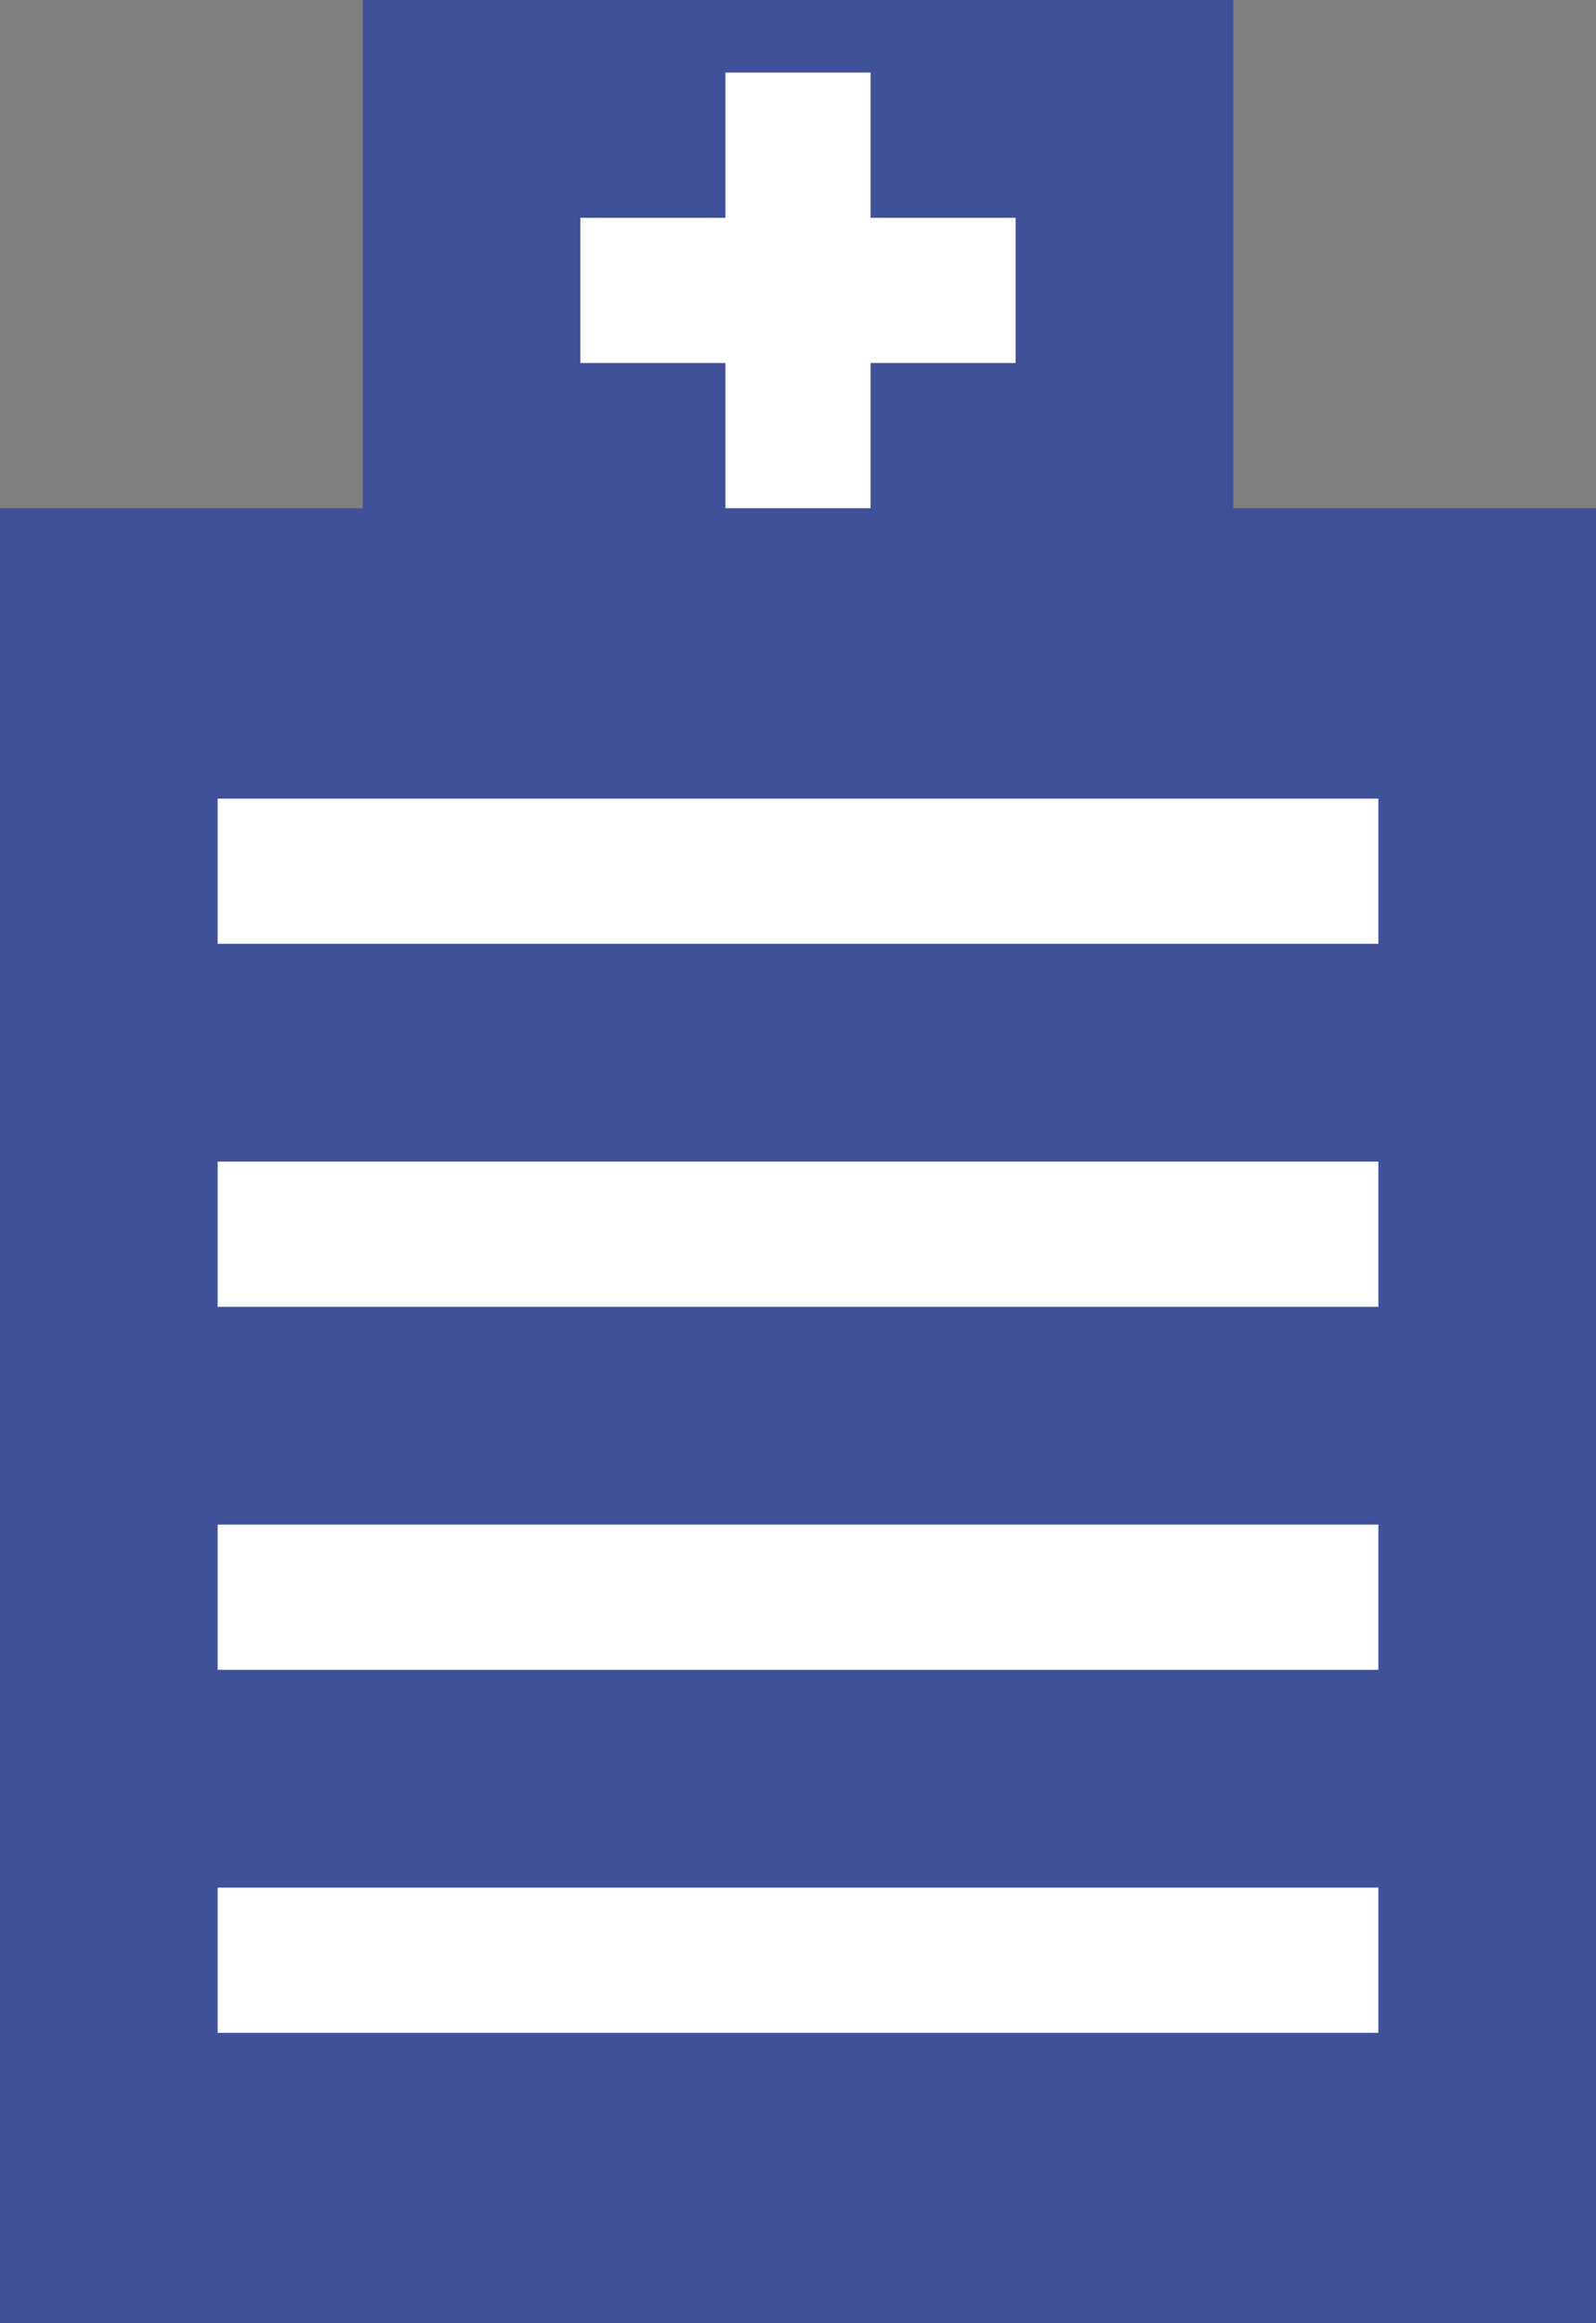<svg xmlns="http://www.w3.org/2000/svg" width="22" height="32" viewBox="0 0 22 32">
  <rect x="0" y="0" width="22" height="32" fill="#808080" stroke="none"/>
  <g id="グループ_880" data-name="グループ 880" transform="translate(0.052 -0.604)">
    <rect id="長方形_417" data-name="長方形 417" width="22" height="25" transform="translate(-0.052 7.604)" fill="#3f5299"/>
    <rect id="長方形_418" data-name="長方形 418" width="12" height="8" transform="translate(4.948 0.604)" fill="#3f5299"/>
    <g id="グループ_481" data-name="グループ 481" transform="translate(8.49 2.014)">
      <rect id="長方形_420" data-name="長方形 420" width="2" height="6" transform="translate(1.458 -0.41)" fill="#fff"/>
    </g>
    <rect id="長方形_421" data-name="長方形 421" width="16" height="2" transform="translate(2.948 11.604)" fill="#fff"/>
    <rect id="長方形_684" data-name="長方形 684" width="16" height="2" transform="translate(2.948 16.604)" fill="#fff"/>
    <rect id="長方形_685" data-name="長方形 685" width="16" height="2" transform="translate(2.948 21.604)" fill="#fff"/>
    <rect id="長方形_683" data-name="長方形 683" width="16" height="2" transform="translate(2.948 26.604)" fill="#fff"/>
    <g id="グループ_745" data-name="グループ 745" transform="translate(13.538 2.146) rotate(90)">
      <rect id="長方形_420-2" data-name="長方形 420" width="2" height="6" transform="translate(1.458 -0.41)" fill="#fff"/>
    </g>
  </g>
</svg>
